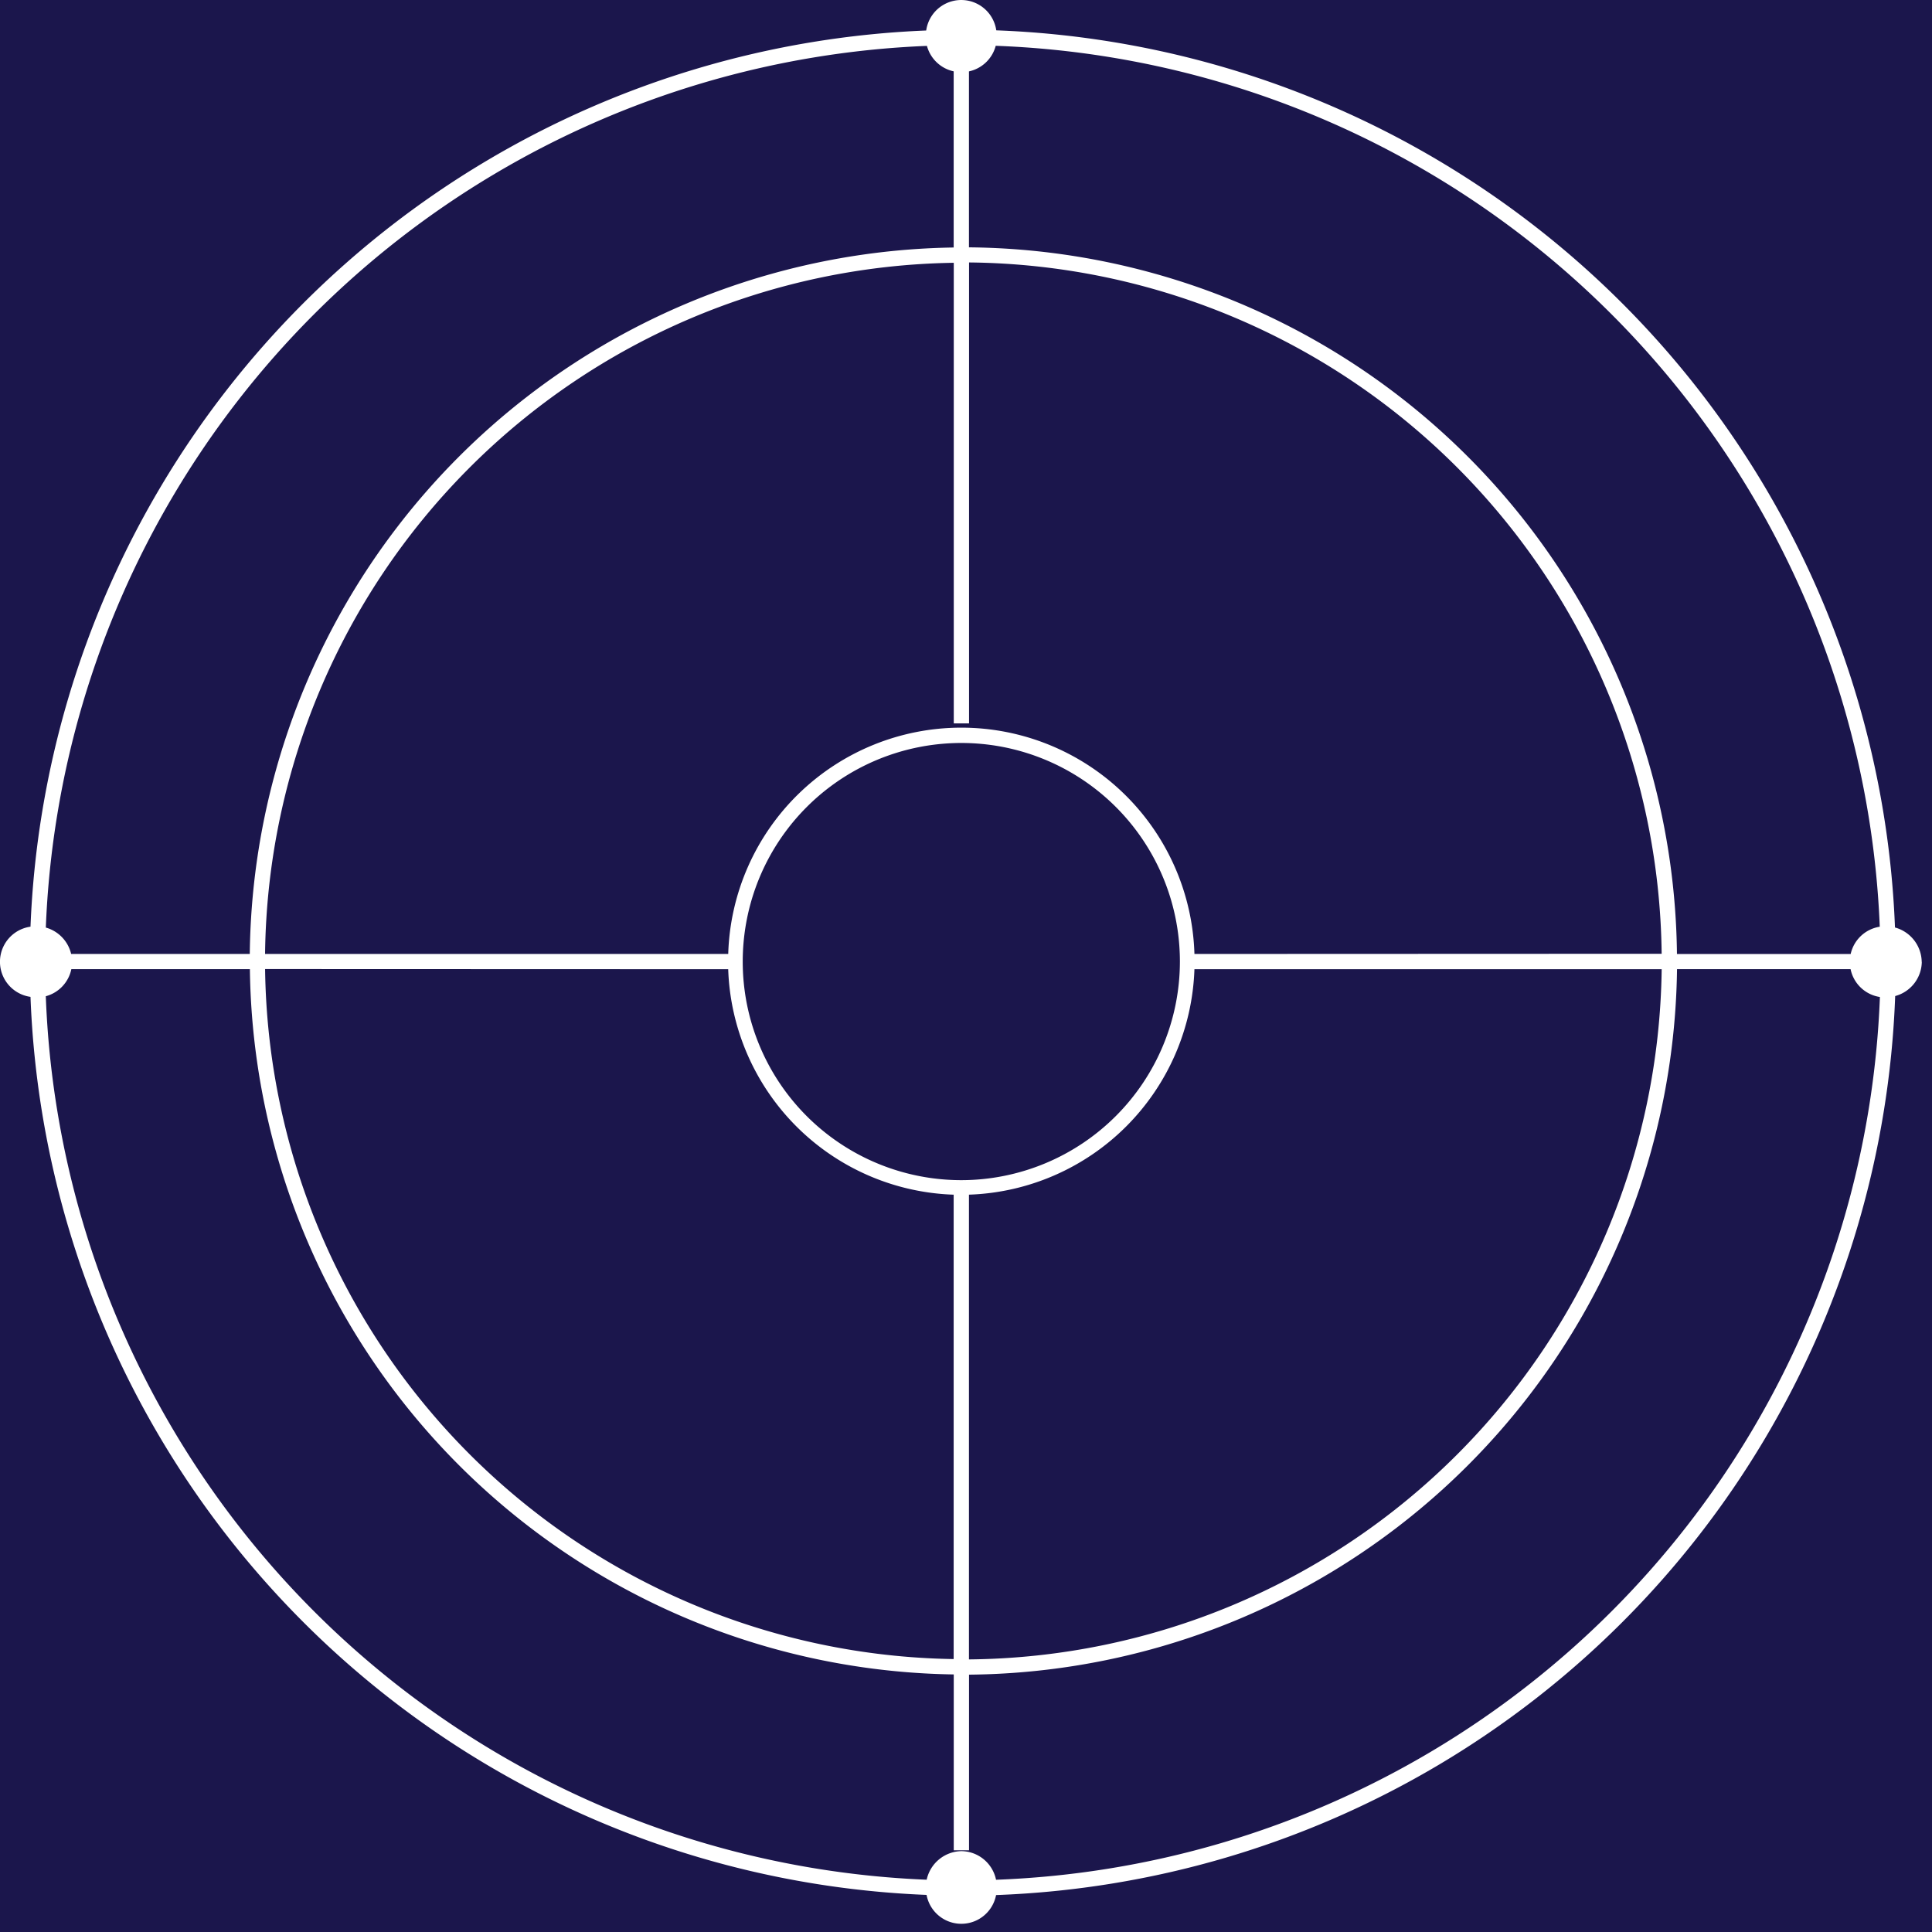 <svg xmlns="http://www.w3.org/2000/svg" width="85" height="85" viewBox="0 0 85 85">
    <g>
        <path fill="#1b164c" d="M0 0H85V85H0z" transform="translate(-513 -3627.5) translate(513 3627.5)"/>
        <path fill="#fff" d="M1251.331 812.955a1.592 1.592 0 0 0-1.176-1.511 41.086 41.086 0 0 0-39.539-39.471 1.557 1.557 0 0 0-3.083.007 41.086 41.086 0 0 0-39.407 39.428 1.559 1.559 0 0 0 0 3.088 41.084 41.084 0 0 0 39.423 39.51 1.556 1.556 0 0 0 3.058.007 41.084 41.084 0 0 0 39.557-39.553 1.58 1.58 0 0 0 1.171-1.5m-1.848-1.55a1.554 1.554 0 0 0-1.281 1.2h-7.643a31.431 31.431 0 0 0-31.149-31.09v-7.741a1.56 1.56 0 0 0 1.178-1.126 40.411 40.411 0 0 1 38.894 38.76m-50.664 1.866a10.268 10.268 0 0 0 9.919 9.92v20.431a30.755 30.755 0 0 1-30.294-30.358zm10.257 9.281a9.617 9.617 0 1 1 9.616-9.616 9.628 9.628 0 0 1-9.616 9.616m.335.638a10.268 10.268 0 0 0 9.92-9.92h20.557a30.759 30.759 0 0 1-30.477 30.367zm9.92-10.59a10.26 10.26 0 0 0-20.511 0h-20.377a30.754 30.754 0 0 1 30.3-30.408v20.265h.672v-20.28a30.761 30.761 0 0 1 30.472 30.415zm-11.768-39.95a1.559 1.559 0 0 0 1.176 1.119v7.75a31.428 31.428 0 0 0-30.969 31.08h-7.859a1.584 1.584 0 0 0-1.114-1.16 40.409 40.409 0 0 1 38.767-38.79m3.04 80.688a1.576 1.576 0 0 0-1.524-1.265 1.594 1.594 0 0 0-1.529 1.258 40.409 40.409 0 0 1-38.755-38.87 1.56 1.56 0 0 0 1.124-1.192h7.855a31.428 31.428 0 0 0 30.967 31.03v7.737h.672v-7.727a31.435 31.435 0 0 0 31.149-31.04h7.636a1.554 1.554 0 0 0 1.29 1.226 40.411 40.411 0 0 1-38.892 38.838" transform="translate(-513 -3627.5) translate(-653.784 2856.862)"/>
    </g>
</svg>
